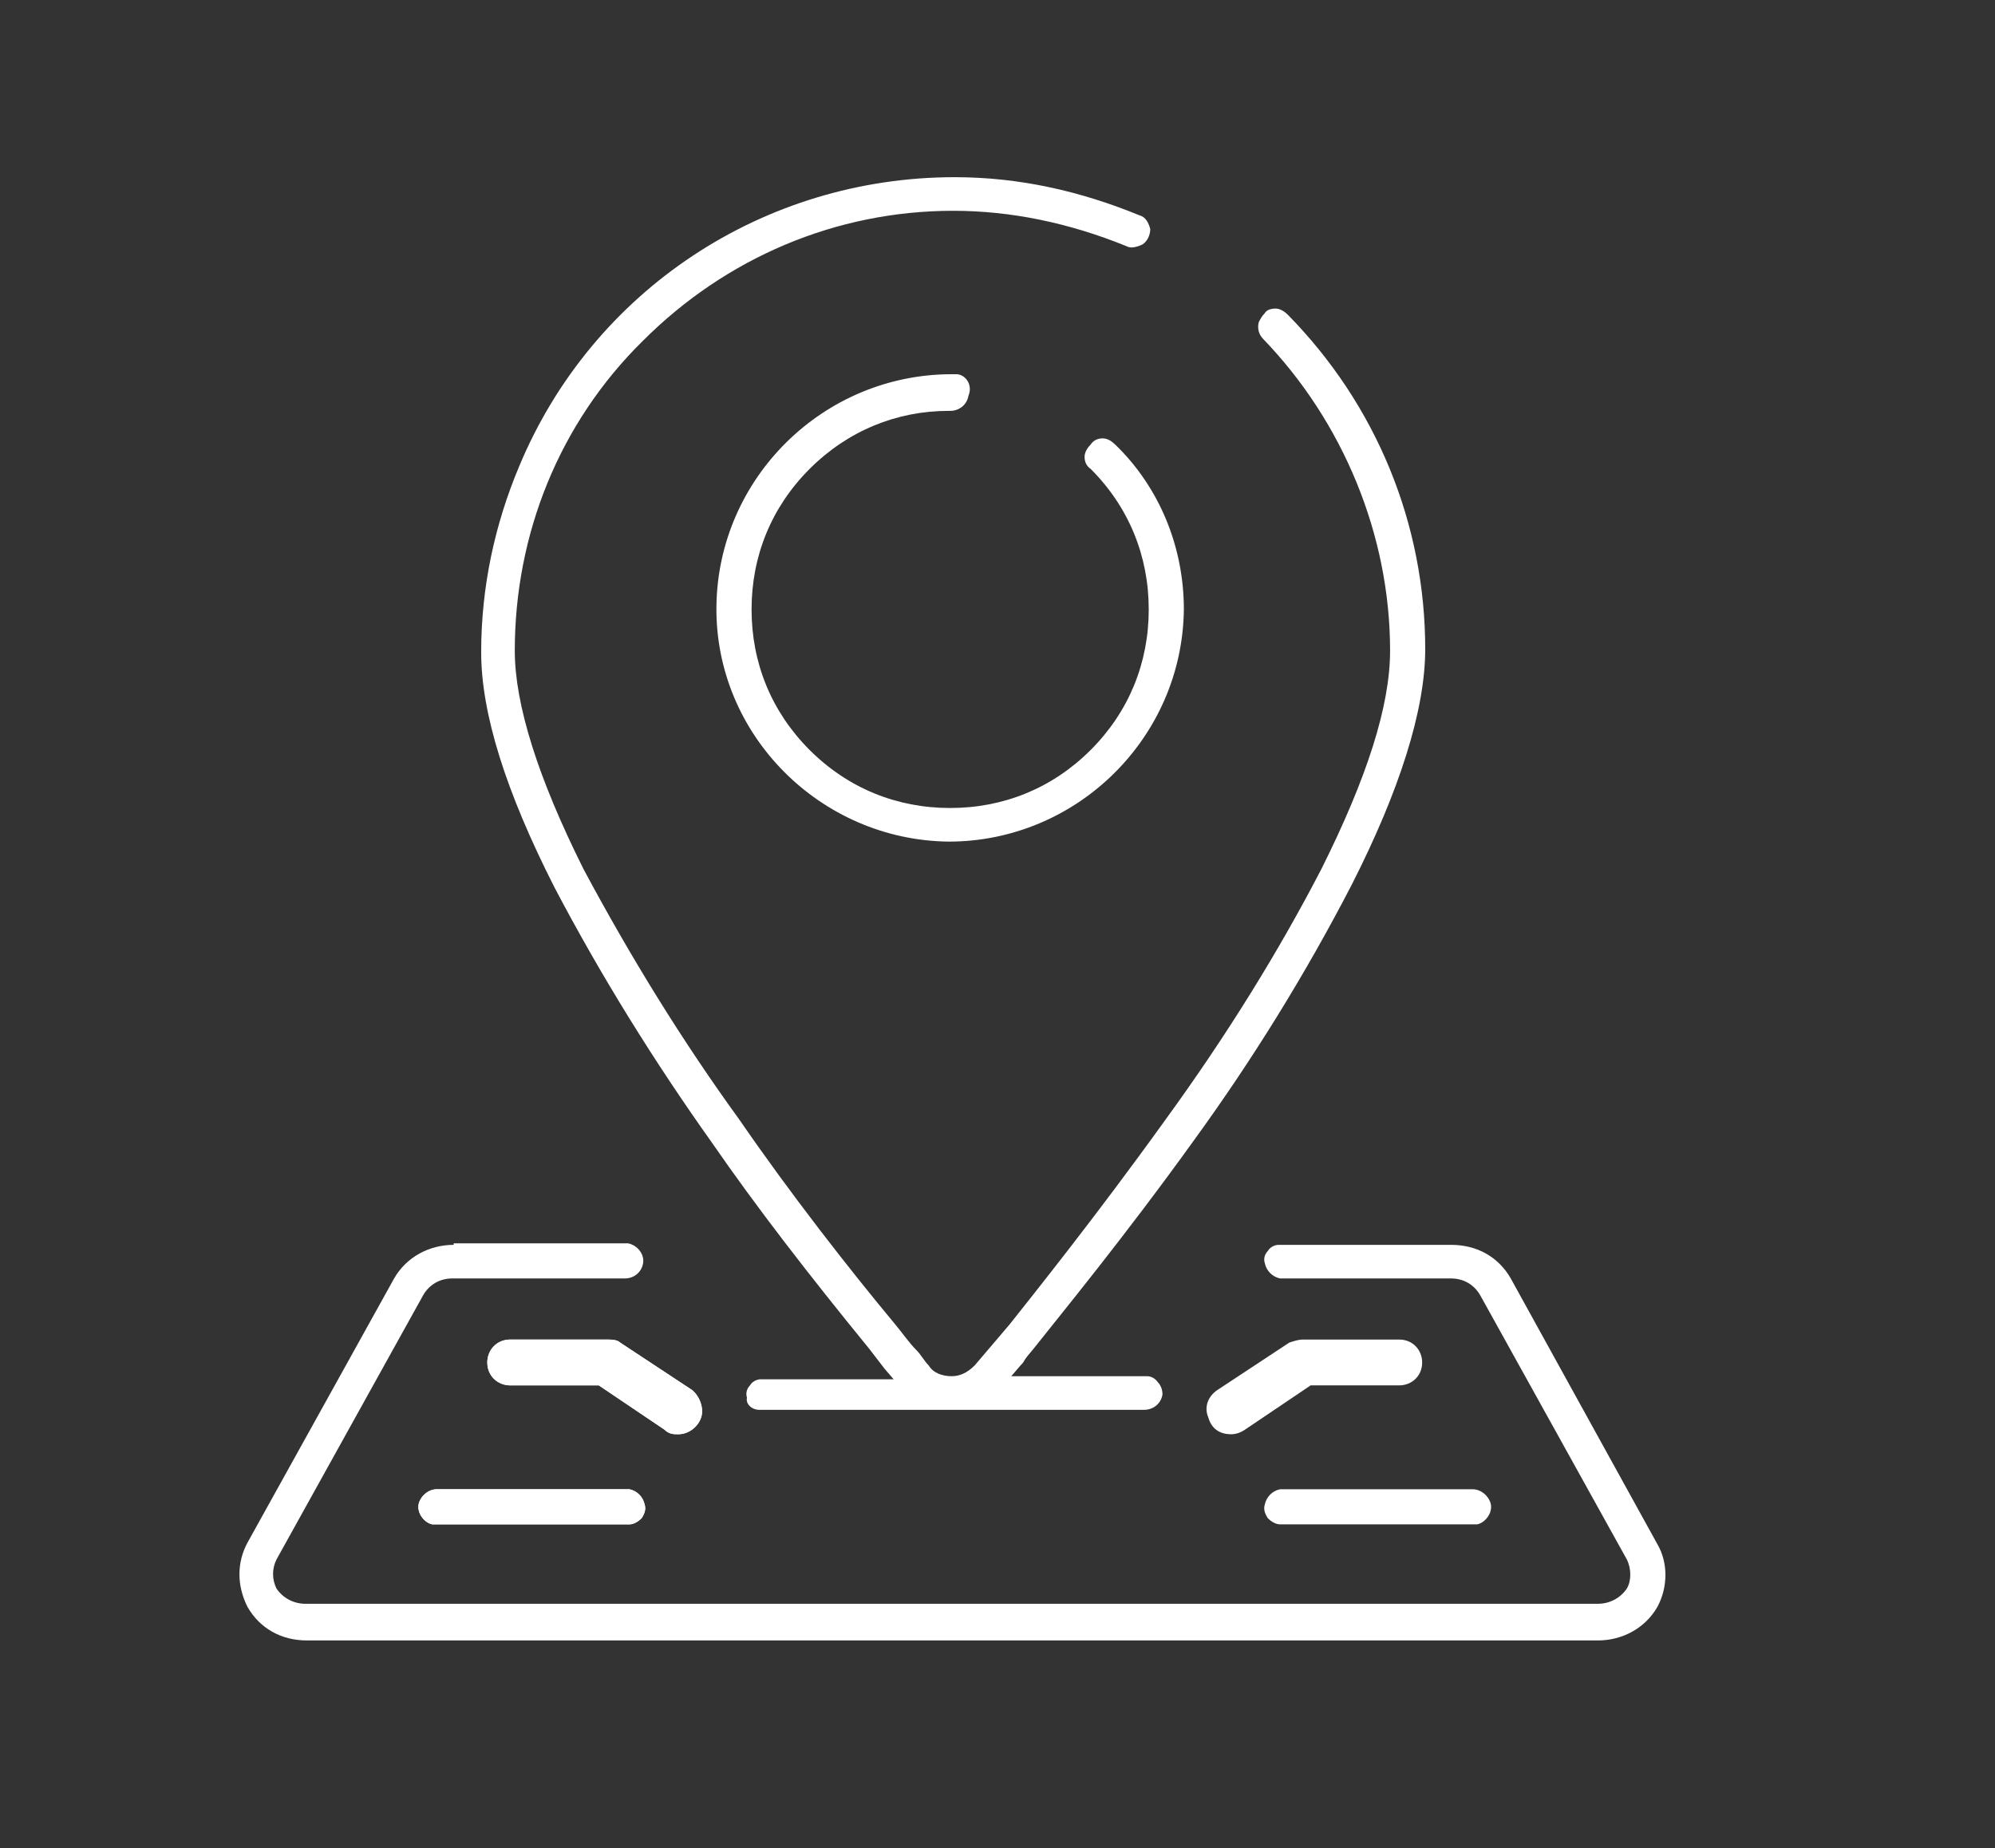 <?xml version="1.0" encoding="utf-8"?>
<!-- Generator: Adobe Illustrator 24.3.0, SVG Export Plug-In . SVG Version: 6.00 Build 0)  -->
<svg version="1.1" id="Layer_1" xmlns="http://www.w3.org/2000/svg" xmlns:xlink="http://www.w3.org/1999/xlink" x="0px" y="0px"
	 viewBox="0 0 130.6 121" style="enable-background:new 0 0 130.6 121;" xml:space="preserve">
<rect x="0" y="0" width="130.6" height="121" fill="#333333" stroke="none"/>
<style type="text/css">
	.st0{fill:#FFFFFF;
	stroke-width: 0.5pt;
	}
</style>
<path class="st0" d="M49.7,92.3h25.1c0.1,0,0.1,0,0.1,0c0.6,0,1.1-0.4,1.2-1c0-0.3-0.1-0.6-0.3-0.8c-0.2-0.3-0.5-0.4-0.7-0.4l-0.3,0
	h-7.7h-0.9l0.6-0.7c0.1-0.1,0.2-0.2,0.3-0.4c0.2-0.3,0.5-0.6,0.8-1c1.5-1.9,5.7-7,10.3-13.4c3.7-5.1,7.2-10.7,10.3-16.7
	c3.1-6.1,4.8-11.4,4.8-15.4c0-8.2-3.2-16-9-21.9c-0.2-0.2-0.5-0.4-0.8-0.4c-0.3,0-0.6,0.1-0.7,0.3c-0.2,0.2-0.3,0.4-0.4,0.6
	c-0.1,0.4,0,0.8,0.3,1.1C87.9,27.6,91,35,91,42.6c0,3.6-1.5,8.3-4.5,14.3c-2.8,5.4-6.2,10.9-10.2,16.4c-4.6,6.4-8.7,11.5-10.2,13.4
	l-2.3,2.7c-0.5,0.5-1,0.7-1.5,0.7c-0.6,0-1.2-0.2-1.5-0.7c-0.3-0.3-0.5-0.7-0.8-1c-0.5-0.5-0.9-1.1-1.4-1.7
	c-3-3.6-6.9-8.6-10.2-13.4c-3.7-5.1-7.1-10.6-10.2-16.4c-3-6-4.5-10.8-4.5-14.3c0-7.6,2.9-14.9,8.4-20.3c5.4-5.4,12.6-8.5,20.3-8.5
	c3.8,0,7.6,0.8,11.3,2.3c0.2,0.1,0.3,0.1,0.4,0.1c0.2,0,0.5-0.1,0.7-0.2c0.3-0.2,0.5-0.6,0.5-1c-0.1-0.4-0.3-0.8-0.7-0.9
	c-3.9-1.6-7.9-2.5-12.1-2.5c-12.5,0-23.7,7.4-28.5,18.9c-1.6,3.8-2.5,7.9-2.5,12.2c0,4,1.6,9.1,4.8,15.4c3.1,5.9,6.6,11.5,10.3,16.7
	c2.9,4.2,6.3,8.6,10.3,13.5l1,1.3l0.6,0.7h-0.9h-7.8c-0.3,0-0.6,0.2-0.7,0.4c-0.2,0.2-0.3,0.5-0.2,0.8
	C48.8,91.9,49.2,92.3,49.7,92.3z"/>
<path class="st0" d="M62.6,24.5l-0.3,0c-8.4,0-15.3,6.8-15.4,15.2c-0.1,8.4,6.8,15.3,15.2,15.4c8.4,0,15.3-6.8,15.4-15.2
	c0-4.1-1.6-8-4.5-10.8c-0.2-0.2-0.5-0.4-0.8-0.4c-0.3,0-0.6,0.1-0.8,0.4c-0.2,0.2-0.4,0.5-0.4,0.8c0,0.3,0.1,0.6,0.4,0.8
	c2.5,2.5,3.8,5.7,3.8,9.2c0,3.5-1.3,6.7-3.8,9.2c-2.5,2.5-5.7,3.8-9.2,3.8c-3.5,0-6.7-1.3-9.2-3.8c-2.5-2.5-3.8-5.7-3.8-9.2
	c0-3.5,1.3-6.7,3.8-9.2c2.5-2.5,5.7-3.8,9.1-3.8l0,0.4l0-0.4c0,0,0.1,0,0.1,0c0.6,0,1.1-0.4,1.2-1C63.7,25.2,63.2,24.5,62.6,24.5z"
	/>
<path class="st0" d="M29.7,81.5c-1.6,0-3.1,0.8-3.9,2.2L16.2,101c-0.7,1.3-0.7,2.8,0,4.2c0.8,1.4,2.2,2.2,3.9,2.2h84.5
	c1.6,0,3.1-0.8,3.9-2.2c0.7-1.3,0.7-2.9,0-4.1l-9.6-17.4c-0.8-1.4-2.2-2.2-3.9-2.2H83.7c-0.3,0-0.6,0.2-0.7,0.4
	c-0.2,0.2-0.3,0.5-0.2,0.8c0.1,0.5,0.5,0.9,1,1h11.2c0.8,0,1.5,0.4,1.9,1.1l9.6,17.3c0.3,0.6,0.3,1.4,0,1.9c-0.4,0.6-1.1,1-1.9,1H20
	c-0.8,0-1.5-0.4-1.9-1l0,0l0,0c-0.3-0.6-0.3-1.3,0-1.9l9.6-17.3c0.4-0.7,1.1-1.1,1.9-1.1h11.2c0.1,0,0.1,0,0.1,0
	c0.6,0,1.1-0.4,1.2-1c0.1-0.6-0.4-1.2-1-1.3l-0.3,0H29.7z"/>
<path class="st0" d="M44.4,93.9c0.7,0,1.3-0.5,1.5-1.1s-0.1-1.4-0.6-1.8l-4.7-3.1c-0.2-0.2-0.6-0.2-0.9-0.2h-6.3
	c-0.9,0-1.5,0.7-1.5,1.5c0,0.9,0.7,1.5,1.5,1.5l0,0h5.8l4.3,2.9C43.8,93.9,44.1,93.9,44.4,93.9"/>
<path class="st0" d="M28.3,99.8c-0.5-0.1-1-0.7-0.9-1.3c0.1-0.5,0.6-1,1.2-1c0,0,0.1,0,0.1,0l12.5,0c0.5,0.1,0.9,0.5,1,1
	c0.1,0.3,0,0.6-0.2,0.9c-0.2,0.2-0.5,0.4-0.8,0.4H28.3z"/>
<g>
	<path class="st0" d="M80.6,93.9c0.3,0,0.6-0.1,0.9-0.3l4.3-2.9h5.8l0,0c0.8,0,1.5-0.6,1.5-1.5c0-0.8-0.6-1.5-1.5-1.5h-6.3
		c-0.3,0-0.6,0.1-0.9,0.2l-4.7,3.1c-0.6,0.4-0.9,1.1-0.6,1.8C79.3,93.5,79.8,93.9,80.6,93.9"/>
	<path class="st0" d="M96.7,99.8c0.5-0.1,1-0.7,0.9-1.3c-0.1-0.5-0.6-1-1.2-1c0,0-0.1,0-0.1,0l-12.5,0c-0.5,0.1-0.9,0.5-1,1
		c-0.1,0.3,0,0.6,0.2,0.9c0.2,0.2,0.5,0.4,0.8,0.4H96.7z"/>
</g>
<path class="st0" d="M44.4,93.9c0.7,0,1.3-0.5,1.5-1.1s-0.1-1.4-0.6-1.8l-4.7-3.1c-0.2-0.2-0.6-0.2-0.9-0.2h-6.3
	c-0.9,0-1.5,0.7-1.5,1.5c0,0.9,0.7,1.5,1.5,1.5l0,0h5.8l4.3,2.9C43.8,93.9,44.1,93.9,44.4,93.9"/>
<path class="st0" d="M28.3,99.8c-0.5-0.1-1-0.7-0.9-1.3c0.1-0.5,0.6-1,1.2-1c0,0,0.1,0,0.1,0l12.5,0c0.5,0.1,0.9,0.5,1,1
	c0.1,0.3,0,0.6-0.2,0.9c-0.2,0.2-0.5,0.4-0.8,0.4H28.3z"/>
</svg>
